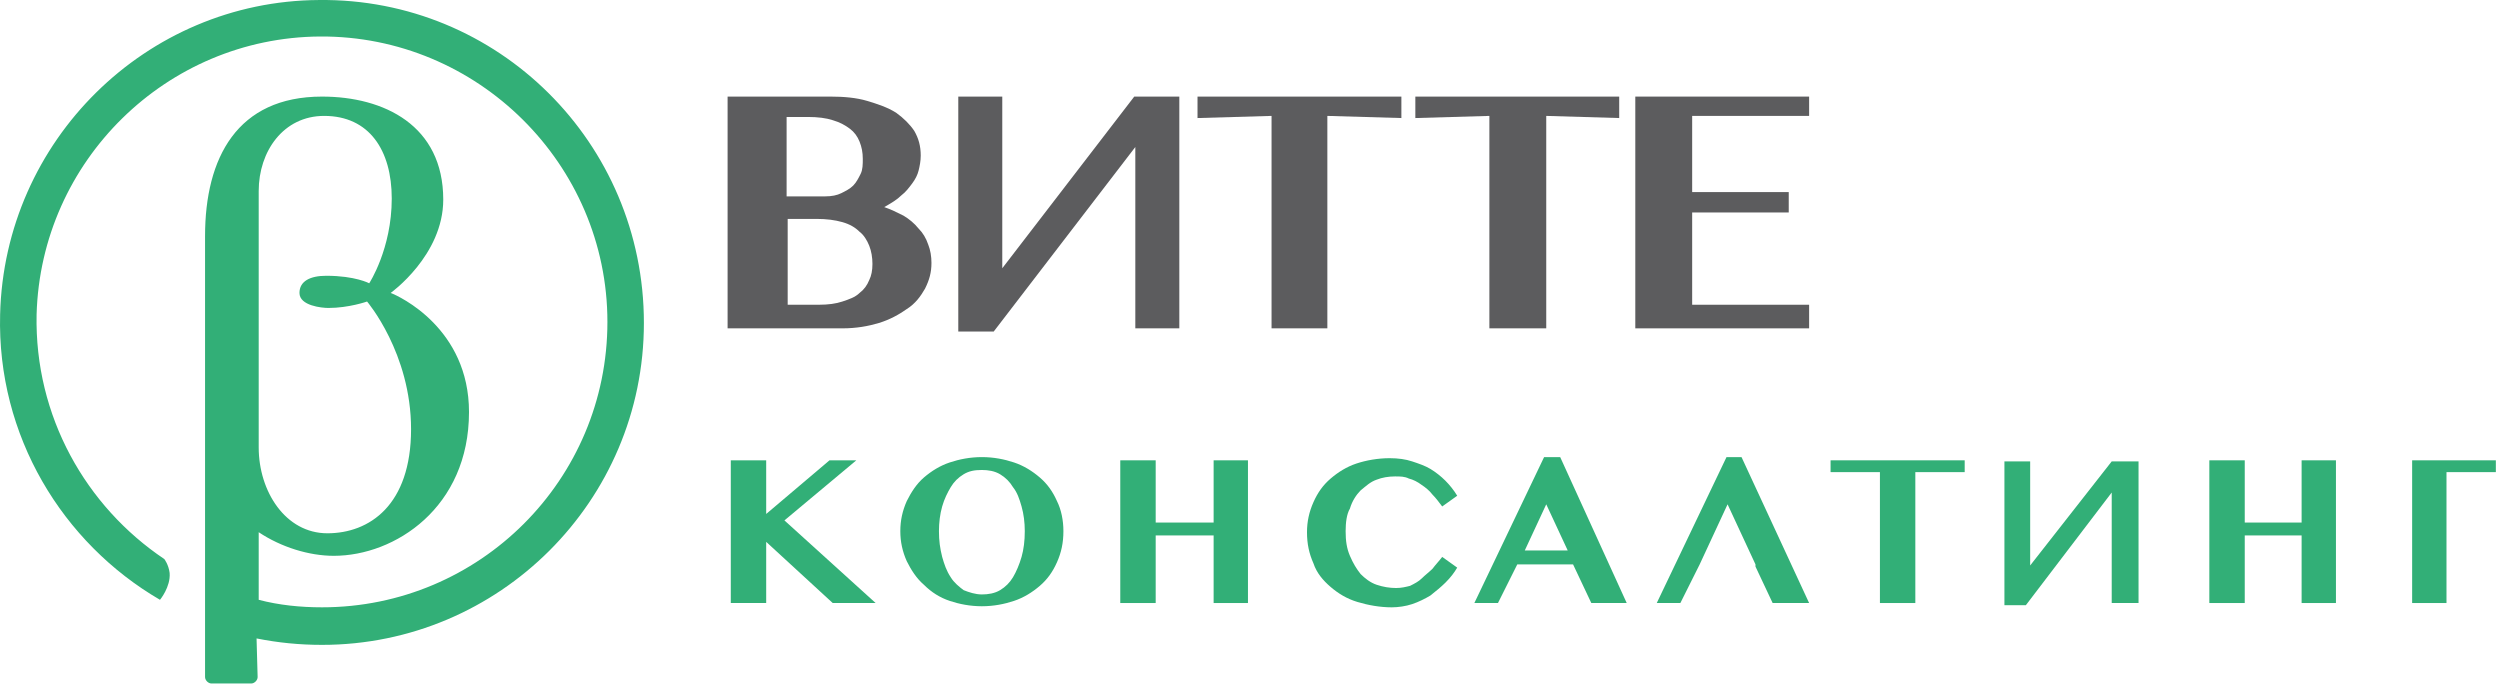 <?xml version="1.0" encoding="UTF-8"?> <svg xmlns="http://www.w3.org/2000/svg" width="233" height="64" viewBox="0 0 233 64" fill="none"><path d="M24.111 32.302V17.802C24.111 14.102 26.411 10.802 30.211 10.802C34.411 10.802 36.511 14.002 36.511 18.502C36.511 23.202 34.411 26.402 34.411 26.402C34.411 26.402 33.111 25.702 30.411 25.702C28.911 25.702 27.911 26.202 27.911 27.302C27.911 28.502 30.011 28.702 30.611 28.702C32.511 28.702 34.211 28.102 34.211 28.102C34.211 28.102 38.311 32.902 38.311 40.002C38.311 47.102 34.411 49.702 30.511 49.702C26.611 49.702 24.111 45.802 24.111 41.702V32.302ZM29.711 0.002C13.611 0.102 0.411 13.102 0.011 29.302C-0.289 40.602 5.811 50.602 14.911 55.902C14.911 55.902 15.911 54.702 15.811 53.402C15.711 52.602 15.311 52.102 15.311 52.102C8.011 47.202 3.211 38.802 3.411 29.302C3.811 15.002 15.511 3.502 29.811 3.402C44.511 3.302 56.611 15.302 56.611 30.002C56.611 44.702 44.711 56.602 30.011 56.602C28.011 56.602 26.011 56.402 24.111 55.902V49.602C26.211 51.002 28.811 51.802 31.111 51.802C36.811 51.802 43.711 47.302 43.711 38.402C43.711 30.602 37.211 27.602 36.411 27.302C36.411 27.302 41.311 23.802 41.311 18.602C41.311 11.702 35.811 9.002 30.011 9.002C22.111 9.002 19.111 14.702 19.111 22.002V32.502V40.502V63.102C19.111 63.402 19.411 63.702 19.711 63.702H23.411C23.711 63.702 24.011 63.402 24.011 63.102L23.911 59.502C25.911 59.902 27.911 60.102 30.011 60.102C46.511 60.102 60.011 46.702 60.011 30.102C60.011 13.302 46.411 -0.198 29.711 0.002Z" fill="#32AF77"></path><path d="M109.913 30.602H105.812V13.702L92.612 30.902H89.312V9.002H93.412V25.002L105.712 9.002H109.913V30.602Z" fill="#5C5C5E"></path><path d="M130.609 9.002V11.002L123.709 10.802V30.602H118.509V10.802L111.609 11.002V9.002H130.609Z" fill="#5C5C5E"></path><path d="M150.91 9.002V11.002L144.11 10.802V30.602H138.81V10.802L131.91 11.002V9.002H150.91Z" fill="#5C5C5E"></path><path d="M152.41 9.002V30.602H168.61V28.402H157.71V19.802H166.71V17.902H157.71V10.802H168.61V9.002H152.41Z" fill="#5C5C5E"></path><path d="M68.112 9.002H77.412C78.612 9.002 79.812 9.102 80.812 9.402C81.812 9.702 82.713 10.002 83.513 10.502C84.213 11.002 84.812 11.602 85.213 12.202C85.612 12.902 85.812 13.602 85.812 14.502C85.812 15.002 85.713 15.502 85.612 15.902C85.513 16.302 85.312 16.702 85.013 17.102C84.713 17.502 84.412 17.902 84.013 18.202C83.612 18.602 83.112 18.902 82.412 19.302C83.013 19.502 83.612 19.802 84.213 20.102C84.713 20.402 85.213 20.802 85.612 21.302C86.013 21.702 86.312 22.202 86.513 22.802C86.713 23.302 86.812 23.902 86.812 24.502C86.812 25.402 86.612 26.102 86.213 26.902C85.812 27.602 85.312 28.302 84.513 28.802C83.812 29.302 82.912 29.802 81.912 30.102C80.912 30.402 79.812 30.602 78.513 30.602H67.812V9.002H68.112ZM73.412 18.302H76.912C77.513 18.302 78.013 18.202 78.412 18.002C78.812 17.802 79.213 17.602 79.513 17.302C79.812 17.002 80.013 16.602 80.213 16.202C80.412 15.802 80.412 15.302 80.412 14.802C80.412 14.202 80.312 13.702 80.112 13.202C79.912 12.702 79.612 12.302 79.213 12.002C78.812 11.702 78.312 11.402 77.612 11.202C77.013 11.002 76.213 10.902 75.312 10.902H73.312V18.302H73.412ZM73.412 28.402H76.312C77.213 28.402 77.912 28.302 78.513 28.102C79.112 27.902 79.713 27.702 80.112 27.302C80.513 27.002 80.812 26.602 81.013 26.102C81.213 25.702 81.312 25.202 81.312 24.602C81.312 24.002 81.213 23.402 81.013 22.902C80.812 22.402 80.513 21.902 80.112 21.602C79.713 21.202 79.213 20.902 78.513 20.702C77.812 20.502 77.013 20.402 76.112 20.402H73.412V28.402Z" fill="#5C5C5E"></path><path d="M68.109 42.902H71.409V47.902L77.309 42.902H79.809L73.109 48.502L81.609 56.202H77.609L71.409 50.502V56.202H68.109V42.902Z" fill="#32AF77"></path><path d="M91.51 56.502C90.41 56.502 89.41 56.302 88.51 56.002C87.61 55.702 86.81 55.202 86.11 54.502C85.41 53.902 84.91 53.102 84.51 52.302C84.11 51.402 83.91 50.502 83.91 49.502C83.91 48.502 84.11 47.602 84.51 46.702C84.91 45.902 85.41 45.102 86.11 44.502C86.81 43.902 87.61 43.402 88.51 43.102C89.41 42.802 90.41 42.602 91.51 42.602C92.61 42.602 93.61 42.802 94.51 43.102C95.41 43.402 96.21 43.902 96.91 44.502C97.61 45.102 98.11 45.802 98.51 46.702C98.91 47.502 99.11 48.502 99.11 49.502C99.11 50.602 98.91 51.502 98.51 52.402C98.11 53.302 97.61 54.002 96.91 54.602C96.21 55.202 95.41 55.702 94.51 56.002C93.61 56.302 92.61 56.502 91.51 56.502ZM91.51 55.402C92.11 55.402 92.71 55.302 93.21 55.002C93.71 54.702 94.11 54.302 94.41 53.802C94.71 53.302 95.01 52.602 95.21 51.902C95.41 51.202 95.51 50.402 95.51 49.502C95.51 48.702 95.41 47.902 95.21 47.202C95.01 46.502 94.81 45.902 94.41 45.402C94.11 44.902 93.71 44.502 93.21 44.202C92.71 43.902 92.11 43.802 91.51 43.802C90.81 43.802 90.31 43.902 89.81 44.202C89.31 44.502 88.91 44.902 88.61 45.402C88.31 45.902 88.01 46.502 87.81 47.202C87.61 47.902 87.51 48.702 87.51 49.502C87.51 50.402 87.61 51.102 87.81 51.902C88.01 52.602 88.21 53.202 88.61 53.802C88.91 54.302 89.41 54.702 89.81 55.002C90.31 55.202 90.91 55.402 91.51 55.402Z" fill="#32AF77"></path><path d="M107.71 49.902V56.202H104.41V42.902H107.71V48.702H113.11V42.902H116.31V56.202H113.11V49.902H107.71Z" fill="#32AF77"></path><path d="M125.413 49.503C125.413 50.403 125.512 51.103 125.812 51.803C126.113 52.503 126.412 53.003 126.812 53.503C127.213 53.903 127.712 54.303 128.312 54.503C128.913 54.703 129.513 54.803 130.113 54.803C130.613 54.803 131.013 54.703 131.413 54.603C131.813 54.403 132.213 54.203 132.513 53.903C132.813 53.603 133.213 53.303 133.513 53.003C133.813 52.603 134.113 52.303 134.413 51.903L135.812 52.903C135.512 53.403 135.212 53.803 134.712 54.303C134.312 54.703 133.812 55.103 133.312 55.503C132.812 55.803 132.213 56.103 131.613 56.303C131.013 56.503 130.312 56.603 129.712 56.603C128.612 56.603 127.513 56.403 126.513 56.103C125.513 55.803 124.713 55.303 124.013 54.703C123.313 54.103 122.713 53.403 122.413 52.503C122.013 51.603 121.812 50.703 121.812 49.603C121.812 48.603 122.013 47.703 122.413 46.803C122.813 45.903 123.313 45.203 124.013 44.603C124.713 44.003 125.513 43.503 126.413 43.203C127.313 42.903 128.413 42.703 129.513 42.703C130.313 42.703 131.013 42.803 131.613 43.003C132.213 43.203 132.812 43.403 133.312 43.703C133.812 44.003 134.312 44.403 134.712 44.803C135.112 45.203 135.512 45.703 135.812 46.203L134.413 47.203C134.113 46.803 133.813 46.403 133.513 46.103C133.213 45.703 132.813 45.403 132.513 45.203C132.113 44.903 131.713 44.703 131.312 44.603C130.912 44.403 130.513 44.403 130.013 44.403C129.413 44.403 128.812 44.503 128.312 44.703C127.712 44.903 127.312 45.303 126.812 45.703C126.412 46.103 126.013 46.703 125.812 47.403C125.512 47.903 125.413 48.703 125.413 49.503Z" fill="#32AF77"></path><path d="M145.41 42.602L151.61 56.202H148.31L146.61 52.602H141.41L139.61 56.202H137.41L143.91 42.602H145.41ZM142.11 51.302H146.11L144.11 47.002L142.11 51.302Z" fill="#32AF77"></path><path d="M162.31 42.602H160.91L154.41 56.202H156.61L158.41 52.602L161.01 47.002L163.61 52.602V52.802L165.21 56.202H168.61L162.31 42.602Z" fill="#32AF77"></path><path d="M183.109 42.902V44.002H178.509V56.202H175.209V44.002H170.609V42.902H183.109Z" fill="#32AF77"></path><path d="M209.21 49.902V56.202H205.91V42.902H209.21V48.702H214.51V42.902H217.71V56.202H214.51V49.902H209.21Z" fill="#32AF77"></path><path d="M232.613 42.902V44.002H228.013V56.202H224.812V44.002V42.902H232.613Z" fill="#32AF77"></path><path d="M199.312 56.202H196.812V45.902L188.812 56.402H186.812V43.002H189.212V52.702L196.812 43.002H199.312V56.202Z" fill="#32AF77"></path></svg> 